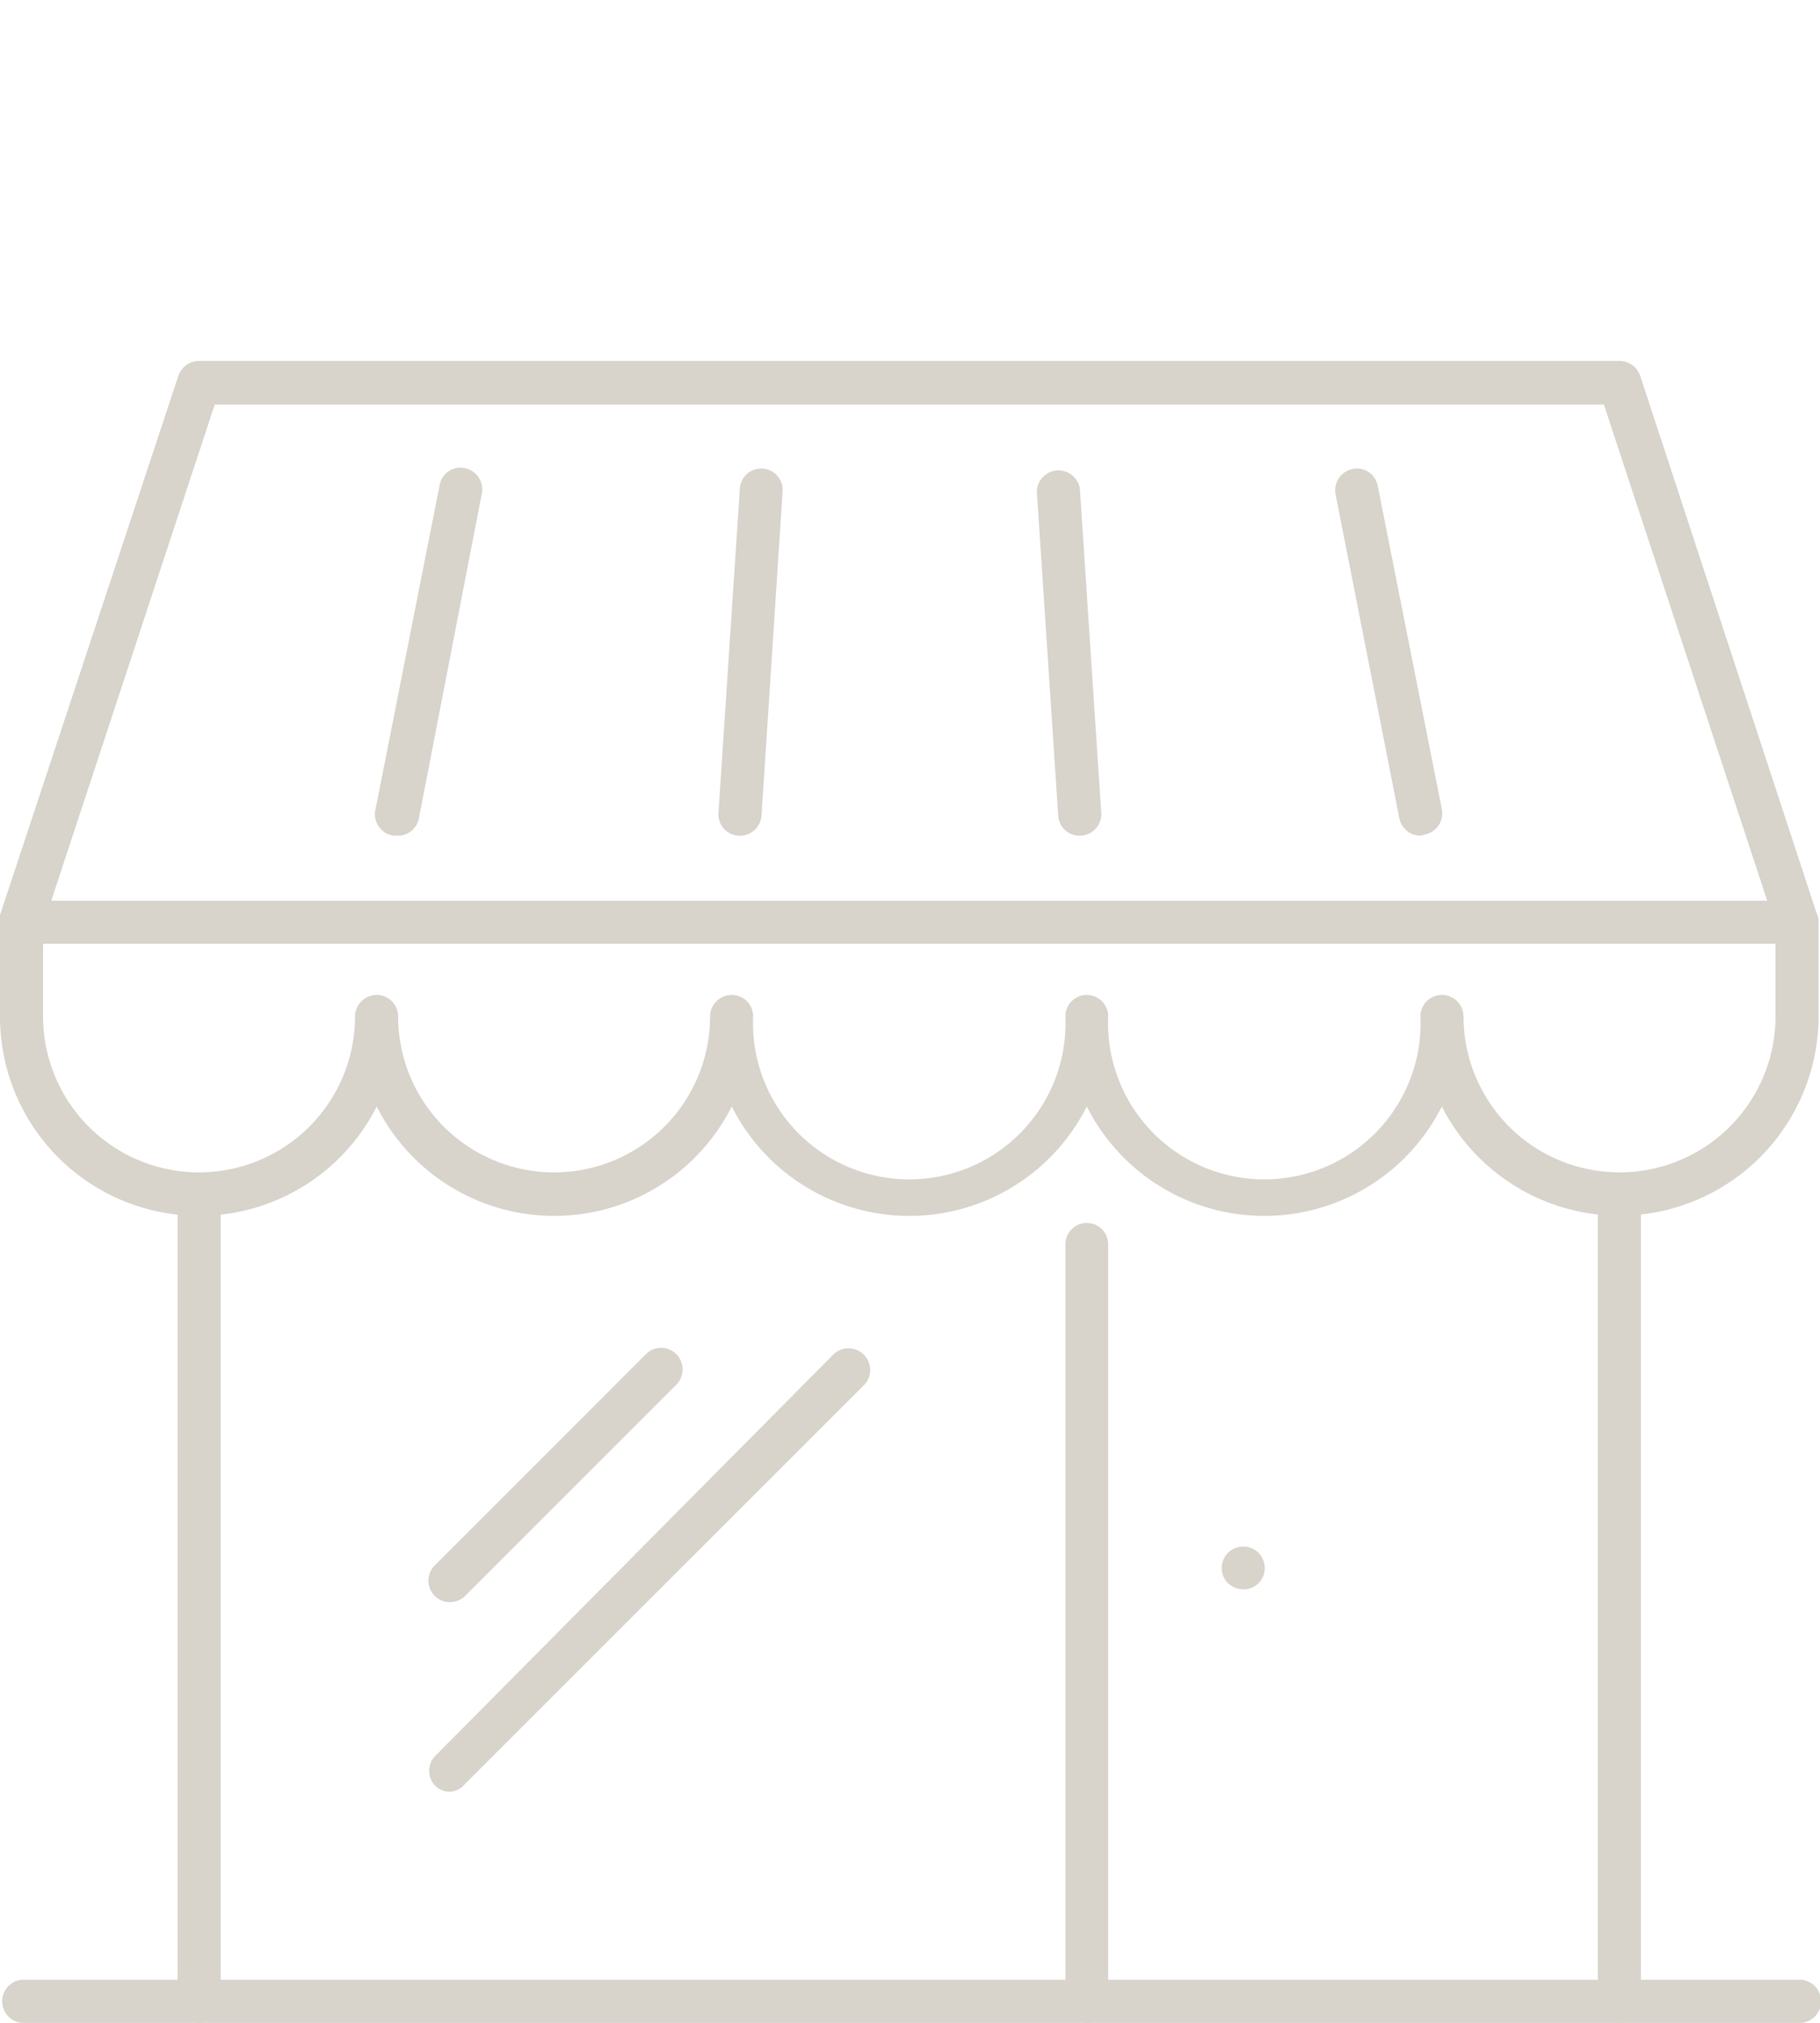 <?xml version="1.0" encoding="UTF-8"?> <svg xmlns="http://www.w3.org/2000/svg" id="Layer_1" data-name="Layer 1" viewBox="0 0 63 70"><defs><style>.cls-1{fill:#d8d3cb;}</style></defs><path class="cls-1" d="M56.06,42.07a6.91,6.91,0,0,1-6.15-3.78,6.88,6.88,0,0,1-12.29,0,6.88,6.88,0,0,1-12.29,0,6.88,6.88,0,0,1-12.29,0A6.89,6.89,0,0,1,0,35.17V31.92a.74.74,0,0,1,.74-.74.74.74,0,0,1,.75.74v3.25a5.4,5.4,0,1,0,10.8,0,.75.75,0,0,1,.75-.74.74.74,0,0,1,.74.74,5.4,5.4,0,1,0,10.8,0,.75.75,0,0,1,.75-.74.74.74,0,0,1,.74.74,5.41,5.41,0,1,0,10.81,0,.74.74,0,1,1,1.48,0,5.41,5.41,0,1,0,10.81,0,.74.74,0,0,1,.74-.74.75.75,0,0,1,.75.74,5.4,5.4,0,1,0,10.8,0V31.92a.75.75,0,0,1,1.49,0v3.25A6.91,6.91,0,0,1,56.06,42.07Z"></path><path class="cls-1" d="M62.2,32.66H.74A.74.74,0,0,1,0,31.92a.75.75,0,0,1,.74-.75H62.2a.75.75,0,0,1,.75.75A.74.74,0,0,1,62.2,32.66Z"></path><path class="cls-1" d="M62.2,32.66a.74.74,0,0,1-.7-.51L55.52,14H7.43l-6,18.19a.74.74,0,0,1-.94.47A.74.74,0,0,1,0,31.68L6.18,13a.75.75,0,0,1,.71-.51H56.06a.75.75,0,0,1,.71.51l6.14,18.7a.74.74,0,0,1-.47.94A.67.67,0,0,1,62.2,32.66Z"></path><path class="cls-1" d="M.74,32.66a.66.66,0,0,1-.23,0A.74.74,0,0,1,0,31.68L6.18,13a.75.75,0,0,1,1.42.47L1.45,32.15A.74.74,0,0,1,.74,32.66Z"></path><path class="cls-1" d="M13.77,28.92h-.14A.75.75,0,0,1,13,28l2.22-11.22a.73.73,0,0,1,.87-.58.75.75,0,0,1,.59.87L14.5,28.32A.74.74,0,0,1,13.77,28.92Z"></path><path class="cls-1" d="M25.57,28.92h0a.74.74,0,0,1-.7-.79l.74-11.22a.74.74,0,1,1,1.48.09l-.73,11.22A.75.75,0,0,1,25.57,28.92Z"></path><path class="cls-1" d="M37.37,28.92a.74.74,0,0,1-.74-.7L35.89,17a.75.75,0,0,1,1.49-.09l.74,11.22a.75.75,0,0,1-.7.79Z"></path><path class="cls-1" d="M49.17,28.92a.75.75,0,0,1-.73-.6L46.23,17.1a.75.75,0,0,1,.59-.87.73.73,0,0,1,.87.58L49.91,28a.75.75,0,0,1-.59.88Z"></path><path class="cls-1" d="M62.2,32.66a.74.74,0,0,1-.7-.51l-6.15-18.7A.75.75,0,0,1,56.77,13l6.14,18.7a.74.74,0,0,1-.47.94A.67.67,0,0,1,62.2,32.66Z"></path><path class="cls-1" d="M62.2,70H.74a.75.75,0,0,1,0-1.49H62.2a.75.75,0,1,1,0,1.49Z"></path><path class="cls-1" d="M56.06,70a.75.75,0,0,1-.75-.74V41.32a.75.75,0,0,1,.75-.74.74.74,0,0,1,.74.74V69.23A.74.74,0,0,1,56.06,70Z"></path><path class="cls-1" d="M37.62,70a.74.74,0,0,1-.74-.74V43.06a.74.74,0,1,1,1.48,0v26.2A.74.74,0,0,1,37.62,70Z"></path><path class="cls-1" d="M6.89,70a.74.74,0,0,1-.74-.74V41.32a.74.74,0,0,1,.74-.74.75.75,0,0,1,.75.74V69.26A.75.75,0,0,1,6.89,70Z"></path><path class="cls-1" d="M15.57,62a.7.7,0,0,1-.52-.22.74.74,0,0,1,0-1L28.86,46.86a.75.75,0,0,1,1.06,1.06L16.1,61.73A.71.71,0,0,1,15.57,62Z"></path><path class="cls-1" d="M15.57,55.44a.73.73,0,0,1-.52-.21.75.75,0,0,1,0-1.06l7.31-7.31a.74.74,0,0,1,1.05,0,.75.75,0,0,1,0,1.06L16.1,55.23A.74.74,0,0,1,15.57,55.44Z"></path><path class="cls-1" d="M43.05,55a.81.81,0,0,1-.54-.21.73.73,0,0,1-.22-.52.77.77,0,0,1,.22-.54.76.76,0,0,1,1.05,0,.77.77,0,0,1,.22.54.73.73,0,0,1-.22.52A.74.74,0,0,1,43.05,55Z"></path></svg> 